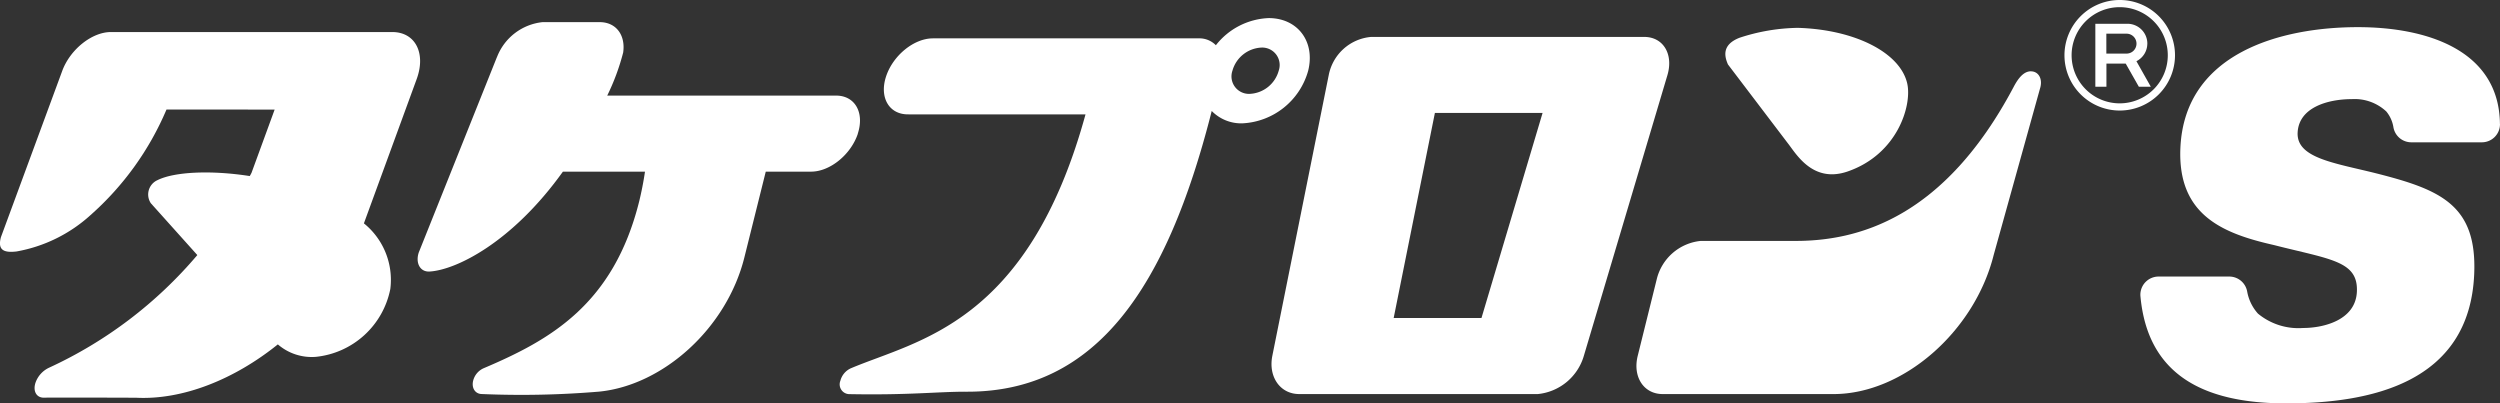 <svg xmlns="http://www.w3.org/2000/svg" xmlns:xlink="http://www.w3.org/1999/xlink" width="260.806" height="42.081" viewBox="0 0 260.806 42.081"><rect x="0" y="0" width="260.806" height="42.081" fill="#333333" stroke="none"/><defs><clipPath id="a"><rect width="260.806" height="42.081" transform="translate(0 0)" fill="none"/></clipPath></defs><g transform="translate(0 0)"><g transform="translate(0 0)" clip-path="url(#a)"><path d="M250.178,4.852A2.076,2.076,0,0,0,248.1,2.777h-3.348V9.346h1.157V6.931h2.011l1.37,2.415h1.248s-1.4-2.485-1.5-2.664a2.059,2.059,0,0,0,1.136-1.83m-2.2,1.037h-2.074V3.811h2.074a1.039,1.039,0,1,1,0,2.077" transform="translate(-26.161 -0.297)" fill="#fff"/><path d="M252.678,5.763a5.766,5.766,0,1,0-5.767,5.769,5.771,5.771,0,0,0,5.767-5.769m-5.767,5.019a5.017,5.017,0,1,1,5.014-5.019,5.019,5.019,0,0,1-5.014,5.019" transform="translate(-25.776 0)" fill="#fff"/><path d="M146.96,7.6c.752-3.03-1.088-5.488-4.119-5.488a7.358,7.358,0,0,0-5.511,2.832,2.4,2.4,0,0,0-1.8-.717H107.809c-1.974,0-4.156,1.774-4.882,3.964s.3,3.965,2.268,3.965c.021,0,.042-.006.063-.006v.006h18.473c-6.012,21.91-17.566,23.558-24.506,26.5a1.964,1.964,0,0,0-1.067,1.286,1.019,1.019,0,0,0,.912,1.4c6.168.122,9.345-.266,12.253-.253,13.676.046,20.914-11.127,25.489-28.95l.084-.338a4.3,4.3,0,0,0,3.208,1.291A7.5,7.5,0,0,0,146.96,7.6m-3.074,0a3.294,3.294,0,0,1-3.019,2.417,1.823,1.823,0,0,1-1.809-2.417,3.3,3.3,0,0,1,3.018-2.411,1.82,1.82,0,0,1,1.81,2.411" transform="translate(-10.487 -0.225)" fill="#fff"/><path d="M187.41,4.314H158.9a4.936,4.936,0,0,0-4.412,4L148.61,37.57c-.443,2.205.82,4,2.8,4h24.9a5.578,5.578,0,0,0,4.8-4l8.711-29.257c.656-2.2-.43-4-2.417-4M170.426,33.635h-9.16l4.3-21.39H176.8Z" transform="translate(-15.875 -0.461)" fill="#fff"/><path d="M208.05,15.288c.867,1.1,2.6,4.211,6.256,2.944,5.2-1.806,6.7-6.882,6.209-9.145-.7-3.213-5.41-5.654-11.413-5.833a20.25,20.25,0,0,0-6.095,1.036c-1.86.732-1.564,1.945-1.2,2.782Z" transform="translate(-21.542 -0.348)" fill="#fff"/><path d="M232.3,8.328c-.779,0-1.355.779-1.809,1.648-7.209,13.6-16.147,16.123-23.027,16.046h-9.593a5.259,5.259,0,0,0-4.607,4.009L191.286,38c-.552,2.2.622,4,2.6,4h17.829c7.226,0,14.7-6.5,16.706-14.52l4.871-17.5c.226-.911-.219-1.648-.991-1.648" transform="translate(-20.432 -0.89)" fill="#fff"/><path d="M40.923,3.743H11.573C9.582,3.743,7.3,5.568,6.48,7.83L.1,25.133c-.393,1.417.377,1.646,1.631,1.5a15.51,15.51,0,0,0,7.72-3.8,30.667,30.667,0,0,0,7.919-11.009l11.281.008-2.413,6.6c-.057.114-.121.224-.18.335-4.093-.636-7.891-.447-9.646.434a1.639,1.639,0,0,0-.677,2.4l4.85,5.408A44.838,44.838,0,0,1,5.1,38.768,2.723,2.723,0,0,0,3.712,40.3c-.309.9.092,1.614.9,1.587s9.565.005,9.565.005c4.9.255,10.3-1.931,14.808-5.565a5.407,5.407,0,0,0,3.972,1.3,8.835,8.835,0,0,0,7.762-7.083,7.569,7.569,0,0,0-2.756-6.842L43.469,8.65c.991-2.713-.15-4.907-2.545-4.907" transform="translate(0 -0.4)" fill="#fff"/><path d="M94.7,14.222c.719-2.2-.292-3.973-2.266-3.973H68.562a23.547,23.547,0,0,0,1.665-4.5c0-.005.008-.005,0-.009l0,0c.254-1.8-.738-3.154-2.456-3.154H61.822a5.73,5.73,0,0,0-4.771,3.672h-.006L48.9,26.618c-.361,1.1.14,2.042,1.128,1.986,2.76-.163,8.61-3.021,13.908-10.419H72.5c-.15,1.025-.351,2.06-.6,3.082-2.688,10.8-9.312,14.487-16.253,17.434a1.941,1.941,0,0,0-1.071,1.283c-.193.776.216,1.393.907,1.4a97.442,97.442,0,0,0,12.252-.253c6.672-.673,13.289-6.612,15.132-13.992l2.233-8.956h4.729c1.975,0,4.157-1.784,4.88-3.964" transform="translate(-5.214 -0.277)" fill="#fff"/><path d="M287.529,13.285a1.891,1.891,0,0,1-1.9,1.9H278.28a1.894,1.894,0,0,1-1.867-1.556,3.427,3.427,0,0,0-.745-1.662,4.842,4.842,0,0,0-3.588-1.287c-2.5,0-5.543.858-5.662,3.5s3.79,3.146,8.1,4.218c6.786,1.716,10.647,3.288,10.318,10.58-.512,11.368-10.9,13.441-19.623,13.441s-14.435-3.054-15.19-11.136a1.719,1.719,0,0,1-.011-.194,1.9,1.9,0,0,1,1.9-1.9h7.374a1.9,1.9,0,0,1,1.869,1.566,4.685,4.685,0,0,0,1.123,2.3,6.627,6.627,0,0,0,4.722,1.5c2.074,0,5.469-.787,5.6-3.79.145-3.216-2.779-3.359-8.646-4.86-5.378-1.216-10.081-3.146-9.765-10.151.447-9.938,10.575-12.583,18.511-12.583,7.18,0,14.751,2.385,14.824,10.114" transform="translate(-26.724 -0.339)" fill="#fff"/></g></g></svg>